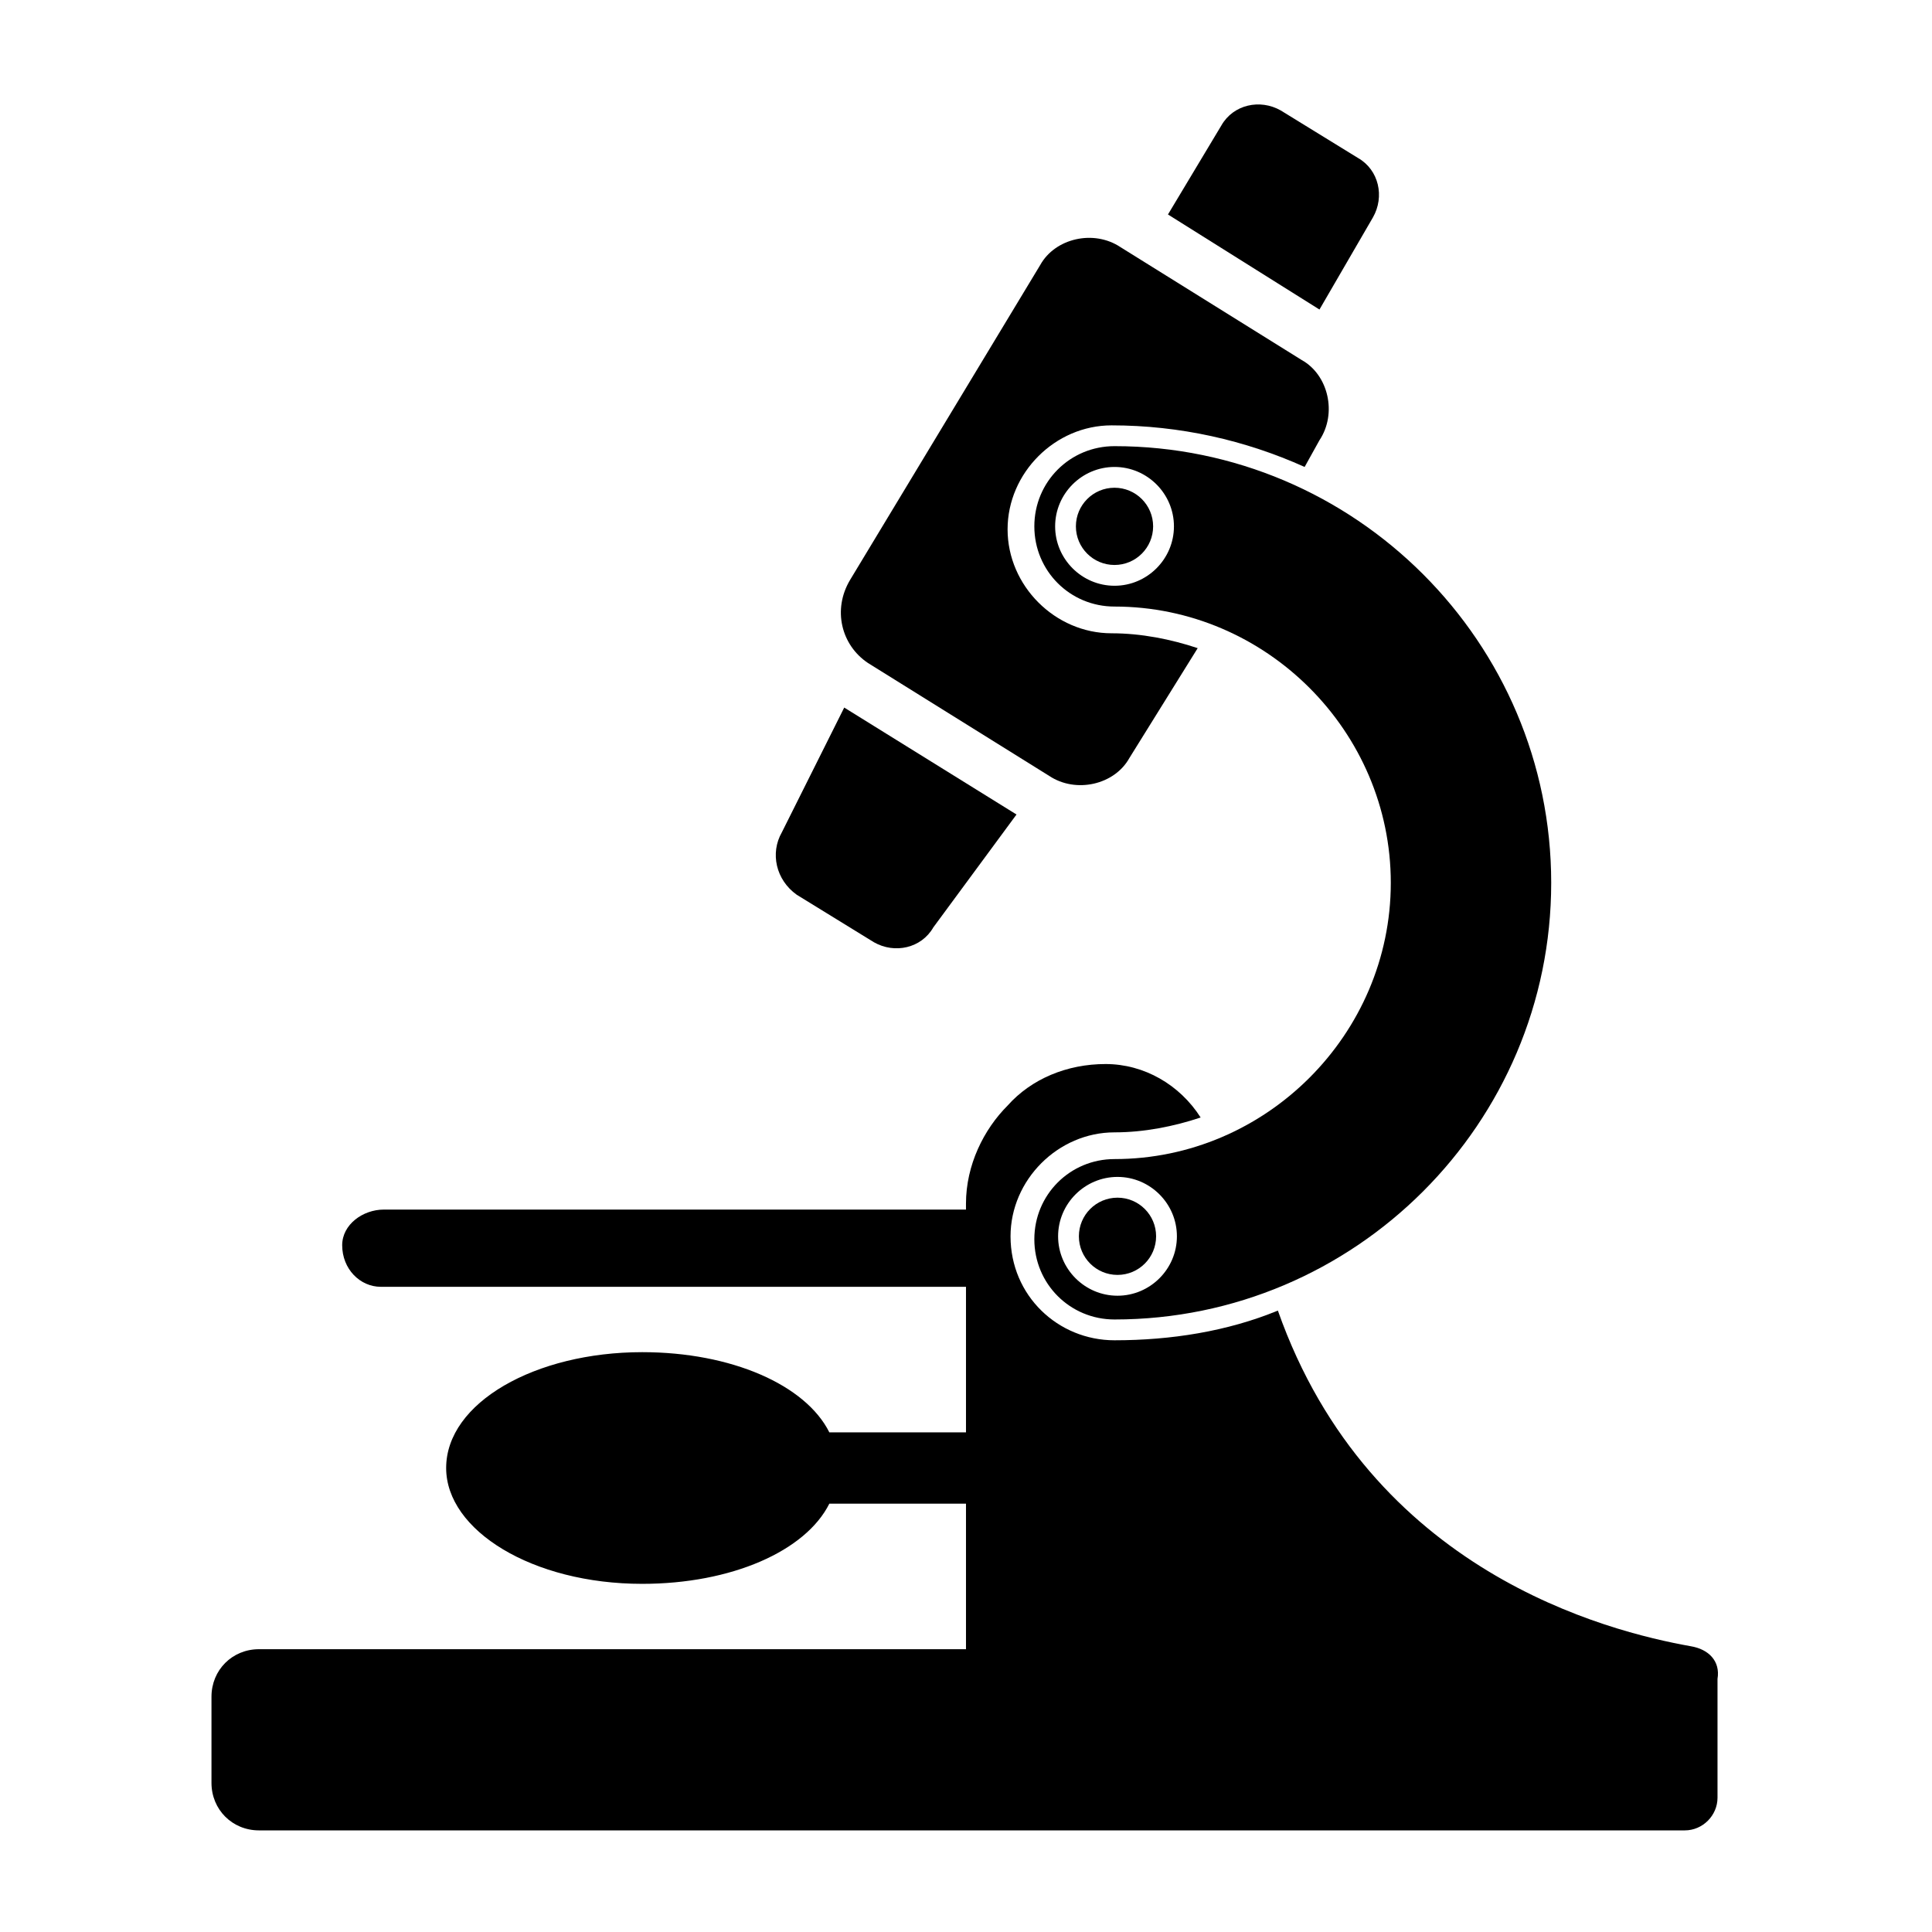 <?xml version="1.0" encoding="UTF-8"?>
<!-- The Best Svg Icon site in the world: iconSvg.co, Visit us! https://iconsvg.co -->
<svg fill="#000000" width="800px" height="800px" version="1.1" viewBox="144 144 512 512" xmlns="http://www.w3.org/2000/svg">
 <g>
  <path d="m374.02 319.7 48.02 29.914c7.086 4.723 17.32 2.363 21.254-4.723l18.105-29.125c-7.086-2.363-14.957-3.938-22.828-3.938-14.957 0-27.551-12.594-27.551-27.551s12.594-27.551 27.551-27.551c18.105 0 35.426 3.938 51.168 11.02l3.938-7.086c4.723-7.086 2.363-17.32-4.723-21.254l-48.02-29.914c-7.086-4.723-17.32-2.363-21.254 4.723l-50.383 83.445c-4.723 7.871-2.359 17.316 4.723 22.039z"/>
  <path d="m507.84 201.62c3.148-5.512 1.574-12.594-3.938-15.742l-20.469-12.594c-5.512-3.148-12.594-1.574-15.742 3.938l-14.168 23.617 40.148 25.191z"/>
  <path d="m355.13 381.11 20.469 12.594c5.512 3.148 12.594 1.574 15.742-3.938l22.043-29.914-45.656-28.34-16.531 33.062c-3.152 5.516-1.578 12.598 3.934 16.535z"/>
  <path d="m592.07 580.27c-22.043-3.938-85.02-19.68-109.42-88.953-13.383 5.512-28.34 7.871-43.297 7.871s-27.551-11.809-27.551-27.551c0-14.957 12.594-27.551 27.551-27.551 7.871 0 15.742-1.574 22.828-3.938-5.512-8.66-14.957-14.168-25.191-14.168-10.234 0-19.68 3.938-25.977 11.02-6.297 6.297-11.02 15.742-11.02 25.977v1.574h-154.29c-5.512 0-11.02 3.938-11.02 9.445 0 6.297 4.723 11.02 10.234 11.02h155.08v38.574h-36.211c-6.297-12.594-25.977-21.254-49.594-21.254-28.34 0-51.957 13.383-51.957 30.699 0 16.531 22.828 30.699 51.957 30.699 23.617 0 43.297-8.66 49.594-21.254h36.211v38.574h-187.36c-7.086 0-12.594 5.512-12.594 12.594v22.828c0 7.086 5.512 12.594 12.594 12.594h377.86c4.723 0 8.66-3.938 8.66-8.66v-31.484c0.789-4.723-2.359-7.871-7.086-8.656z"/>
  <path d="m449.59 283.49c0 5.652-4.582 10.234-10.234 10.234s-10.234-4.582-10.234-10.234c0-5.652 4.582-10.234 10.234-10.234s10.234 4.582 10.234 10.234"/>
  <path d="m450.38 471.63c0 5.652-4.582 10.234-10.234 10.234-5.652 0-10.23-4.582-10.23-10.234 0-5.652 4.578-10.234 10.23-10.234 5.652 0 10.234 4.582 10.234 10.234"/>
  <path d="m418.11 283.49c0 11.809 9.445 21.254 21.254 21.254 40.148 0 73.211 33.062 73.211 73.211 0 40.148-33.062 73.211-73.211 73.211-11.809 0-21.254 9.445-21.254 21.254s9.445 21.254 21.254 21.254c63.762 0 115.72-51.957 115.72-115.72s-51.957-115.72-115.72-115.72c-11.809 0-21.254 9.445-21.254 21.254zm22.039 203.89c-8.66 0-15.742-7.086-15.742-15.742 0-8.66 7.086-15.742 15.742-15.742 8.66 0 15.742 7.086 15.742 15.742 0.004 8.656-7.082 15.742-15.742 15.742zm14.957-203.89c0 8.66-7.086 15.742-15.742 15.742-8.66 0-15.742-7.086-15.742-15.742 0-8.66 7.086-15.742 15.742-15.742 8.66 0 15.742 7.082 15.742 15.742z"/>
 </g>
</svg>